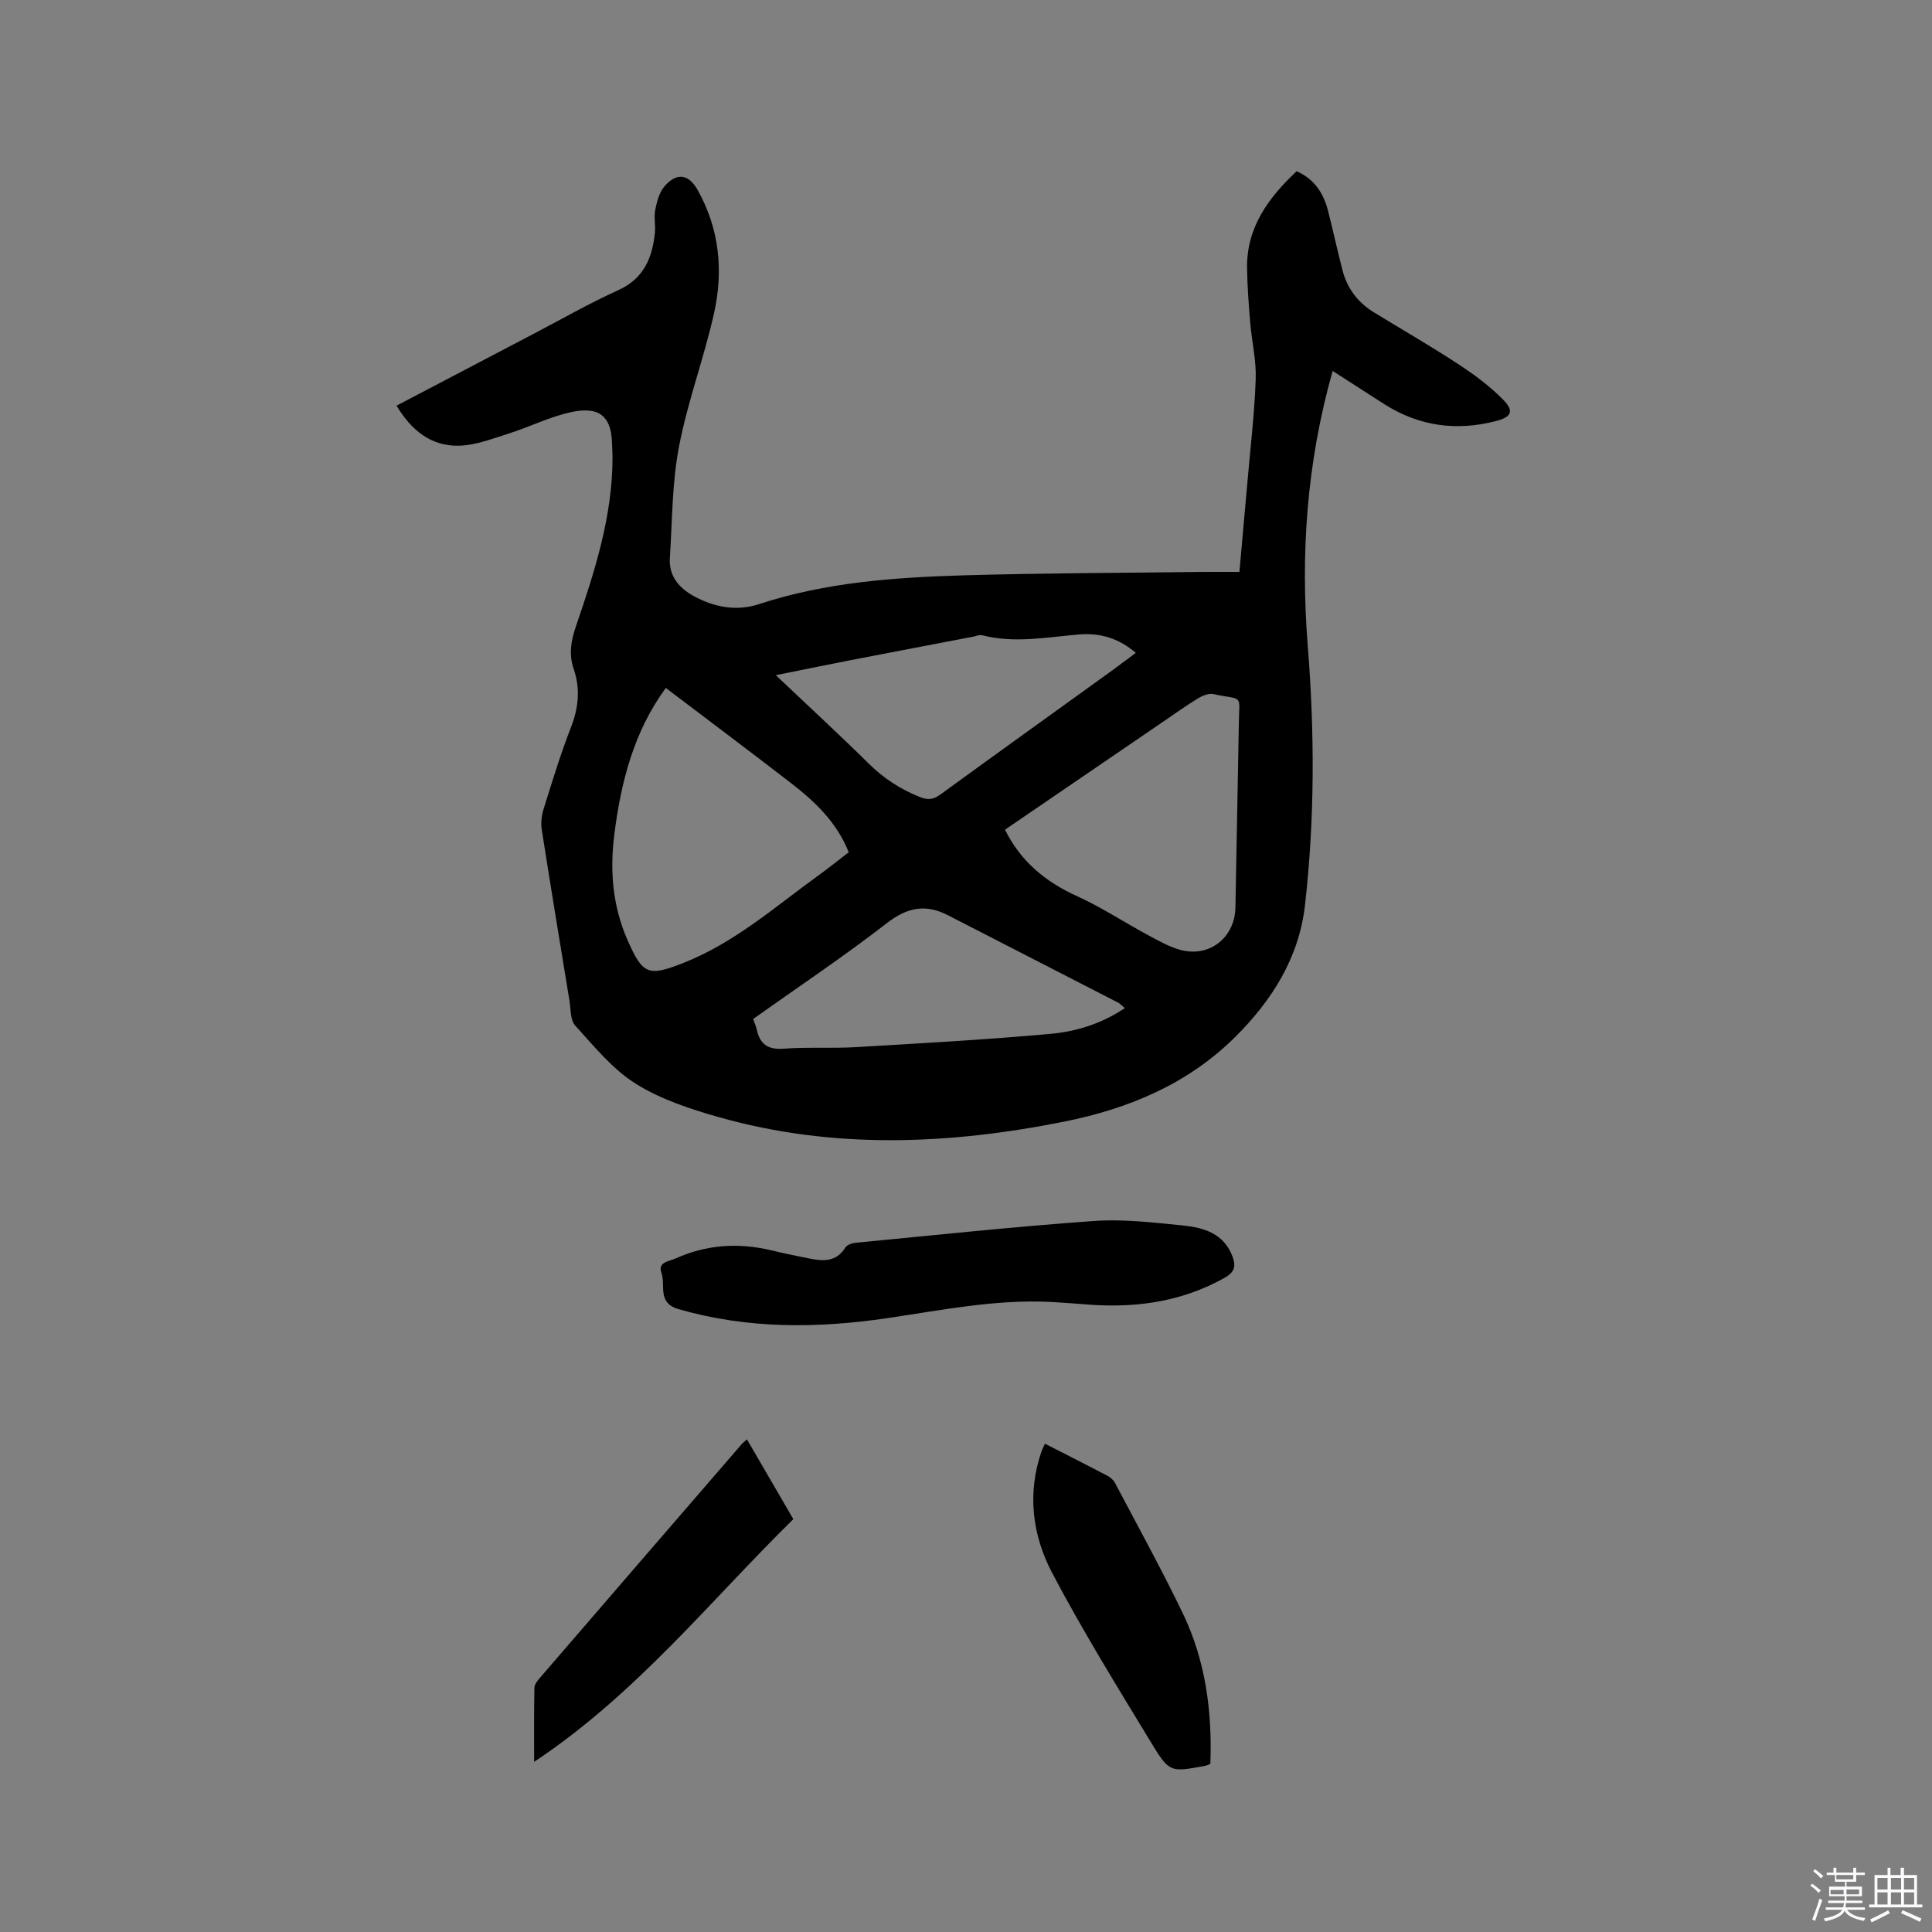 <svg enable-background="new 0 0 400 400" viewBox="0 0 400 400" xmlns="http://www.w3.org/2000/svg"><rect x="0" y="0" width="400" height="400" fill="#808080" stroke="none"/><path d="m374.8 390.4.4-.4c.7.5 1.3 1 1.8 1.4l-.5.5c-.5-.6-1.1-1.1-1.7-1.5zm1 7.3-.6-.3c.5-1.4 1.1-2.8 1.5-4.3.2.1.4.2.6.3-.5 1.3-1 2.8-1.5 4.3zm-.4-10.3.4-.4c.4.3 1 .8 1.7 1.4l-.5.5c-.4-.5-1-1-1.6-1.5zm2.5.3h1.7v-1h.6v1h3.5v-1h.6v1h1.8v.5h-1.8v1.4h-2v1h3.2v2h-3.2v.9h3.3v.5h-3.4c0 .3-.1.6-.1.9h4v.5h-3.7c.7.9 1.9 1.5 3.8 1.7-.1.2-.2.4-.3.6-2.1-.4-3.5-1.1-4-2.1-.4 1-1.8 1.7-4 2.2-.1-.2-.2-.4-.3-.6 2.1-.4 3.4-1 3.8-1.8h-3.4v-.5h3.6c.1-.3.1-.6.2-.9h-3.3v-.5h3.4c0-.3 0-.6 0-.9h-3.2v-2h3.3v-1h-2.1v-1.4h-1.7v-.5zm1.1 3.5v1h2.7c0-.3 0-.4 0-.4 0-.1 0-.2 0-.2 0-.1 0-.2 0-.3h-2.7zm1.2-3v.9h3.5v-.9zm4.7 3h-2.6v.6.4h2.6z" fill="#fbfafc"/><path d="m393.6 386.7h.6v1.5h2.7v6.1h1.1v.6h-11v-.6h1.1v-6.1h2.7v-1.5h.6v1.5h2.1v-1.5zm-2.7 8.8.4.6c-1.2.6-2.5 1.3-3.8 1.9-.1-.2-.2-.4-.3-.6 1.2-.6 2.5-1.2 3.7-1.9zm-2.2-6.7v2.4h2.1v-2.4zm0 3v2.5h2.1v-2.5zm2.8-3v2.4h2.1v-2.4zm0 3v2.5h2.1v-2.5zm6 6.1c-1.4-.7-2.7-1.3-3.9-1.8l.3-.6c1.5.6 2.7 1.2 3.9 1.7zm-1.2-9.1h-2.1v2.4h2.1zm-2.1 3v2.5h2.1v-2.5z" fill="#fbfafc"/><g fill="#010000"><path d="m275.91 76.8c-5.39 19.08-6.67 37.9-5.15 56.97 1.43 17.91 1.45 35.81-.58 53.66-1.24 10.88-6.84 19.7-14.44 27.26-9.81 9.75-22.09 14.86-35.37 17.52-23.84 4.77-47.76 5.8-71.45-.89-5.97-1.69-12.11-3.7-17.3-6.95-4.82-3.02-8.62-7.75-12.53-12.04-1.04-1.14-.9-3.41-1.19-5.17-1.94-11.81-3.9-23.62-5.74-35.44-.22-1.39-.01-2.97.42-4.33 1.77-5.66 3.5-11.34 5.65-16.86 1.57-4.04 1.94-7.96.55-12.02-1.04-3.05-.57-5.82.47-8.87 3.88-11.32 7.56-22.73 7.57-34.91 0-.95-.08-1.91-.1-2.86-.14-6.7-3.72-7.63-8.81-6.47-4.29.98-8.32 3.02-12.55 4.35-3.4 1.07-6.89 2.45-10.37 2.53-5.76.13-9.86-3.23-12.89-8.29 9.45-4.96 18.8-9.87 28.16-14.76 5.91-3.09 11.72-6.42 17.78-9.17 5.29-2.41 7.01-6.69 7.55-11.86.16-1.57-.24-3.23.07-4.75.34-1.7.83-3.61 1.91-4.87 2.52-2.93 5.01-2.56 6.87.76 4.53 8.06 5.36 16.77 3.38 25.57-2.08 9.28-5.47 18.28-7.25 27.6-1.44 7.52-1.38 15.33-1.88 23.02-.25 3.74 1.92 6.22 4.94 7.88 4.24 2.33 8.91 3.19 13.51 1.67 13.88-4.56 28.24-5.55 42.65-5.97 16.31-.47 32.64-.49 48.96-.7 2.52-.03 5.04 0 7.86 0 .57-6.37 1.14-12.69 1.69-19 .61-6.97 1.44-13.93 1.68-20.91.14-3.86-.8-7.75-1.13-11.64-.32-3.8-.61-7.61-.66-11.42-.09-8.43 4.46-14.51 10.26-19.99 3.77 1.67 5.6 4.63 6.52 8.25 1.04 4.1 1.94 8.23 3 12.33.98 3.75 3.22 6.64 6.52 8.66 5.77 3.54 11.66 6.92 17.32 10.63 3.33 2.18 6.62 4.59 9.39 7.42 2.36 2.4 1.72 3.61-1.49 4.44-8.22 2.12-15.95 1.06-23.15-3.53-3.44-2.23-6.9-4.45-10.65-6.85zm-138.06 65.63c-6.63 9.04-9.29 19.48-10.67 30.39-.94 7.49-.34 14.79 2.72 21.76 3.21 7.32 4.35 7.65 11.77 4.71 10.41-4.13 18.7-11.47 27.6-17.91 2.2-1.59 4.32-3.3 6.45-4.93-2.54-6.35-7.12-10.59-12.08-14.42-8.44-6.52-17-12.92-25.79-19.6zm70.22 29.35c3.28 6.61 8.4 10.8 14.92 13.76 5.07 2.3 9.77 5.41 14.69 8.06 2.13 1.15 4.29 2.38 6.59 3.03 6.06 1.73 11.4-2.48 11.51-8.75.22-12.71.5-25.42.71-38.13.1-6.23 1.01-4.71-5.31-6.05-.96-.2-2.25.34-3.17.9-2.44 1.49-4.76 3.16-7.12 4.77-10.92 7.46-21.85 14.92-32.82 22.41zm-52.14 39.19c.35 1 .62 1.58.75 2.2.66 3.06 2.36 4.2 5.61 3.95 4.95-.37 9.95-.03 14.91-.32 13.4-.79 26.81-1.54 40.18-2.74 5.39-.48 10.68-2.09 15.5-5.34-.61-.51-.96-.92-1.41-1.15-11.74-6.04-23.49-12.05-35.23-18.09-4.61-2.37-8.4-1.63-12.63 1.65-8.93 6.92-18.35 13.21-27.68 19.84zm79.23-75.8c-3.53-3.03-7.41-4.16-11.63-3.82-6.74.55-13.44 1.91-20.2.17-.56-.14-1.24.18-1.86.3-8.42 1.61-16.83 3.21-25.24 4.84-5.03.98-10.04 2.01-15.61 3.13 6.74 6.39 13.12 12.26 19.29 18.35 3.08 3.04 6.52 5.26 10.51 6.86 1.7.68 2.82.56 4.27-.5 11.81-8.6 23.68-17.11 35.53-25.66 1.6-1.17 3.19-2.37 4.94-3.67z"/><path d="m217.67 269.56c-11.53-.6-22.74 1.7-34.05 3.36-14.45 2.12-28.87 2.24-43.14-1.88-4.49-1.3-2.61-4.95-3.54-7.52-.81-2.23 1.59-2.37 2.89-2.95 6.4-2.89 13.04-3.34 19.86-1.7 2.57.62 5.16 1.15 7.76 1.67 2.89.58 5.66.82 7.56-2.24.36-.57 1.41-.93 2.17-1 16.44-1.58 32.86-3.34 49.32-4.51 6.08-.43 12.27.32 18.37.93 4.38.44 8.59 1.66 10.35 6.55.73 2.02.28 3.19-1.72 4.31-9.25 5.18-19.17 6.36-29.51 5.41-2.09-.18-4.2-.28-6.32-.43z"/><path d="m216.34 298.9c4.52 2.31 8.77 4.45 12.97 6.66.61.32 1.23.88 1.55 1.48 4.73 8.98 9.64 17.87 14.04 27.01 4.72 9.81 6.09 20.36 5.69 31.15-.5.19-.77.34-1.07.39-7.17 1.34-7.39 1.47-11.22-4.85-7.02-11.57-14.16-23.11-20.46-35.08-4.12-7.83-5.22-16.52-2.17-25.27.15-.36.34-.73.67-1.49z"/><path d="m154.65 298.01c3.23 5.55 6.3 10.83 9.6 16.51-17.26 16.96-32.43 36.13-53.66 50.25 0-5.77-.05-10.57.06-15.38.02-.72.7-1.51 1.23-2.12 13.89-16.12 27.8-32.22 41.72-48.32.2-.24.46-.42 1.05-.94z"/></g></svg>